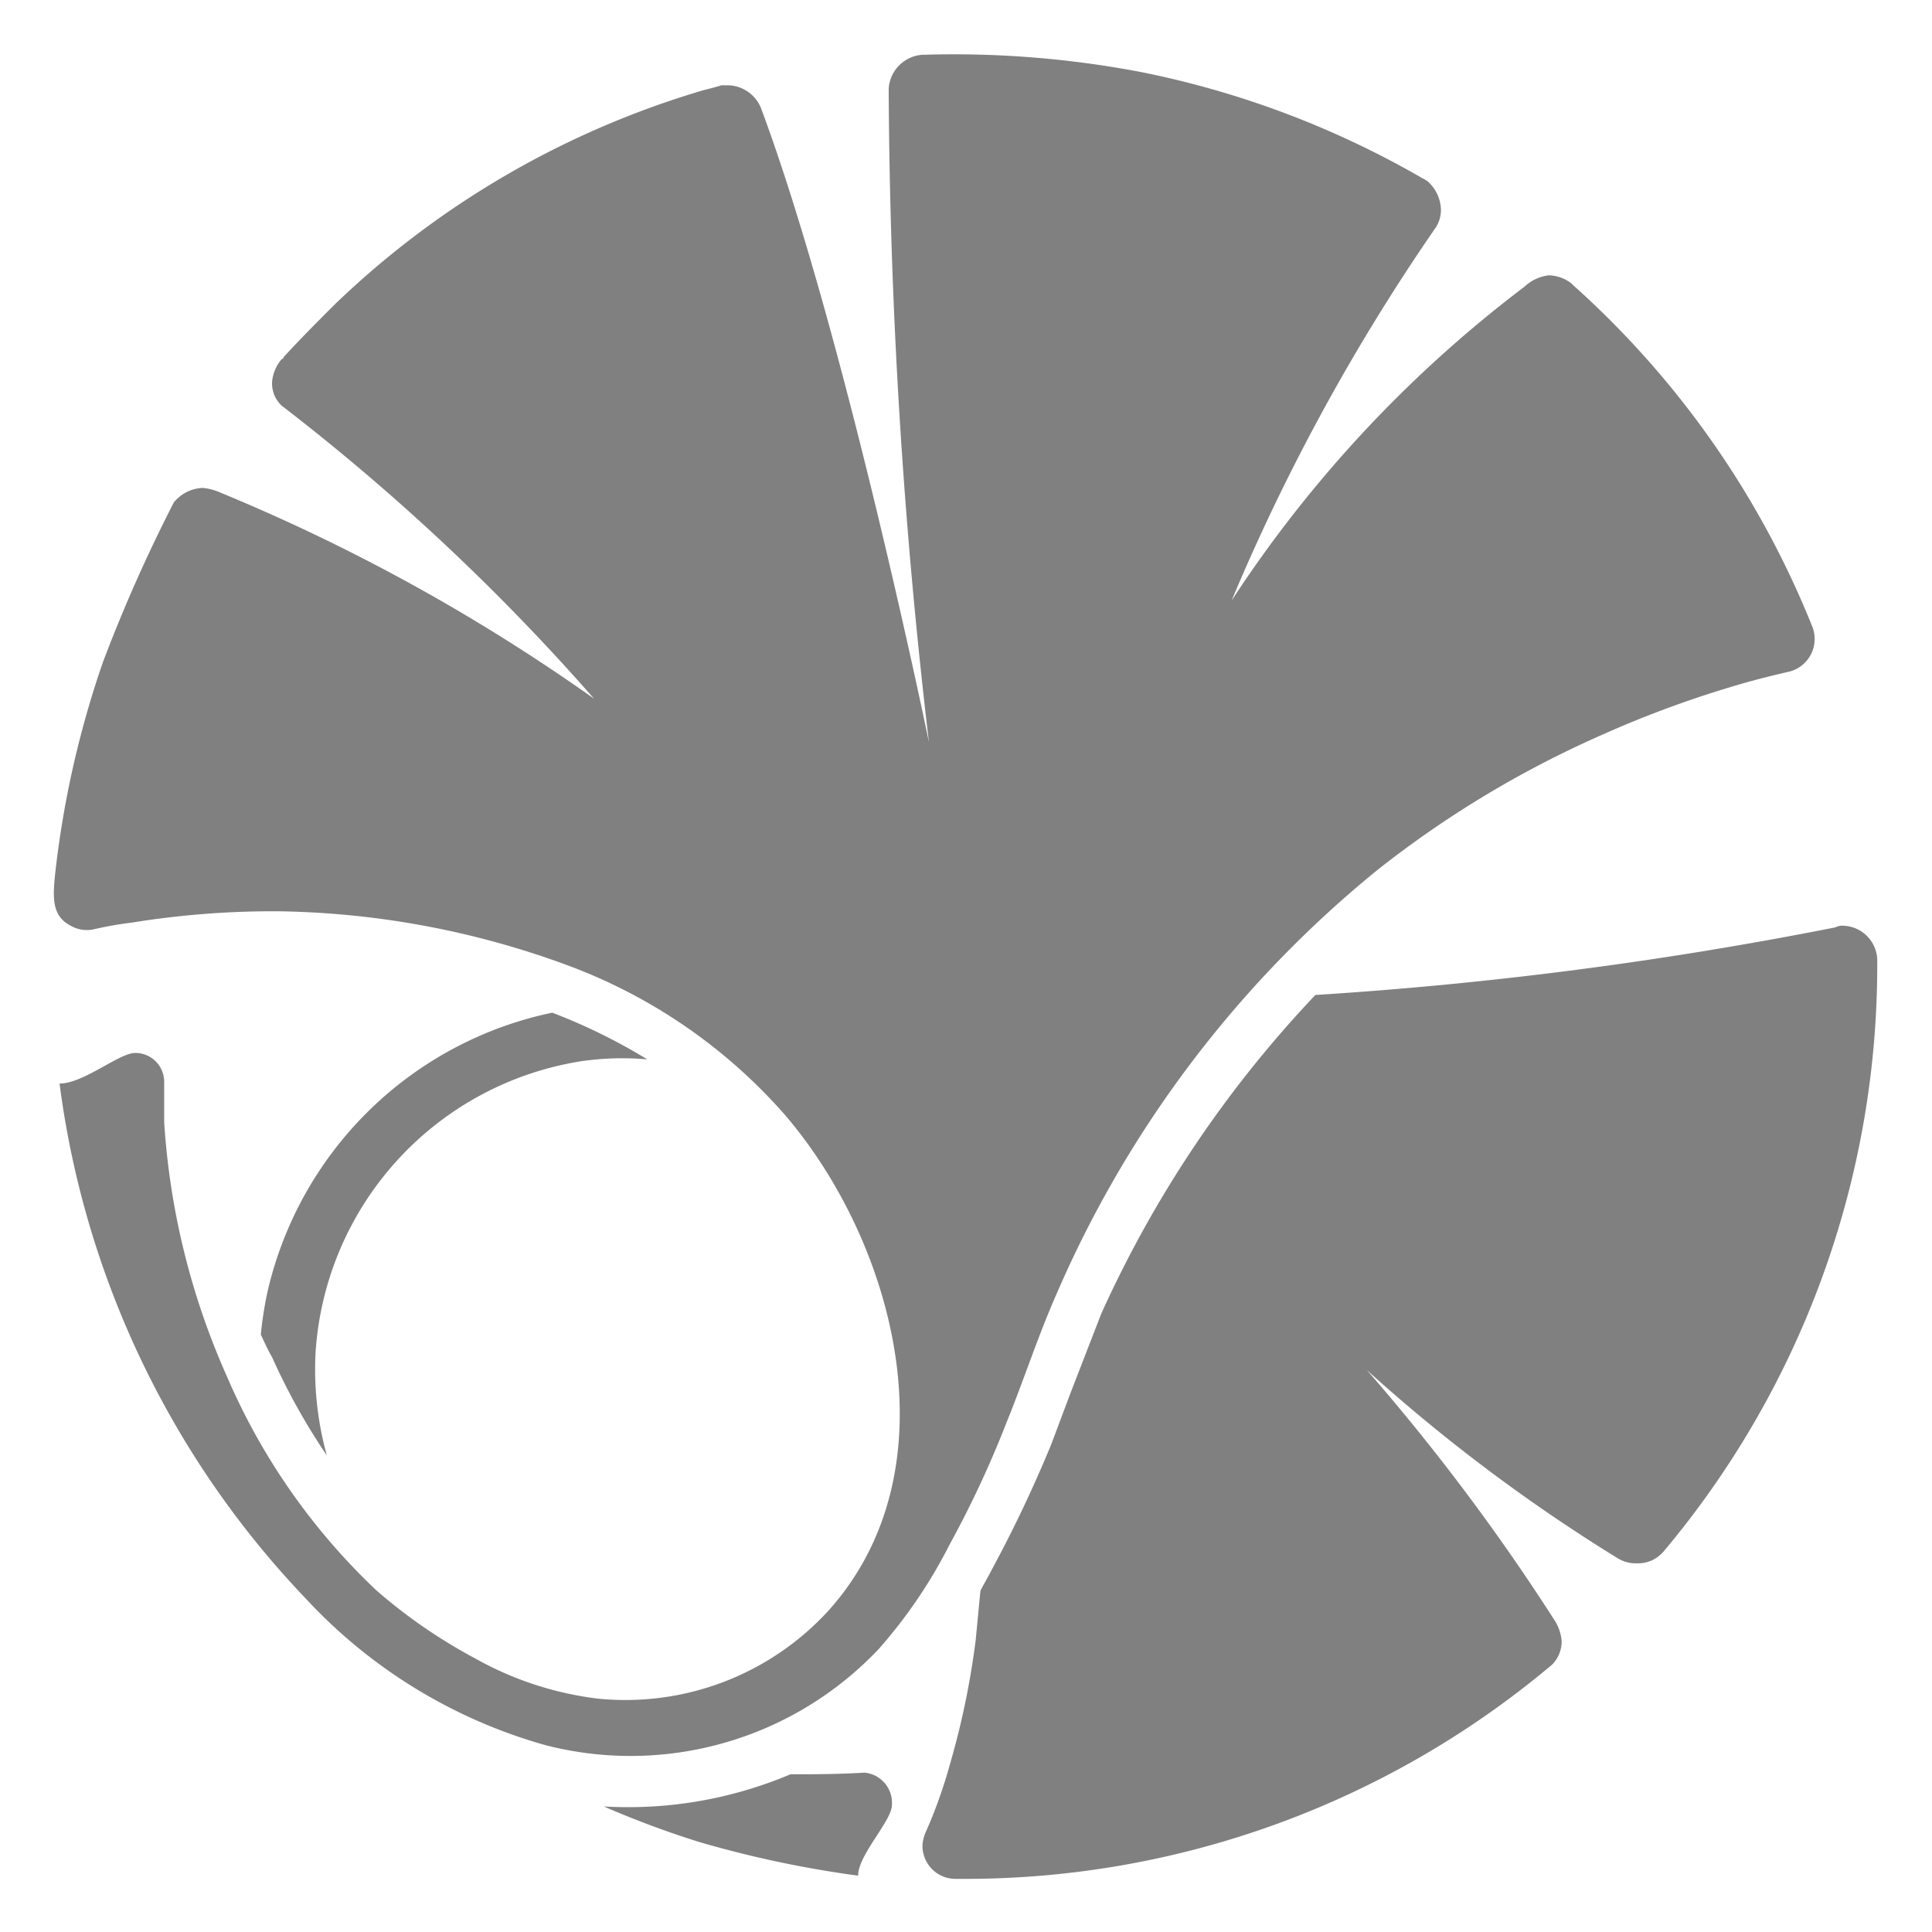 <svg id="tokyouniv_mark_black" xmlns="http://www.w3.org/2000/svg" width="50" height="50" viewBox="0 0 50 50"><g id="グループ_59" data-name="グループ 59" transform="translate(1.394 1.409)"><path id="パス_1134" data-name="パス 1134" d="M16.492,71.817a16.628,16.628,0,0,0,1.417,2.542,8.327,8.327,0,0,1-.292-2.667,8.163,8.163,0,0,1,6.917-7.542,7.437,7.437,0,0,1,1.667-.042A14.976,14.976,0,0,0,23.742,62.9a9.566,9.566,0,0,0-7.375,7.25,9.732,9.732,0,0,0-.167,1.083c.083.167.167.375.292.583h0" transform="translate(-10.844 -38.101)" fill="gray"/><path id="パス_1135" data-name="パス 1135" d="M37.5,110.975a24.787,24.787,0,0,0,2.458.917,27.94,27.94,0,0,0,4.125.875c0-.542.875-1.417.875-1.833a.784.784,0,0,0-.708-.833c-.708.042-1.292.042-1.917.042a10.786,10.786,0,0,1-4.833.833" transform="translate(-23.269 -65.634)" fill="gray"/><path id="パス_1136" data-name="パス 1136" d="M82.008,58.375a.909.909,0,0,0-.875-.875.376.376,0,0,0-.208.042,102.445,102.445,0,0,1-13.458,1.75,29.808,29.808,0,0,0-5.542,8.25l-.792,2.042-.5,1.333a33.959,33.959,0,0,1-1.542,3.25c-.083.167-.208.375-.292.542-.042.417-.083.875-.125,1.292a20.883,20.883,0,0,1-.667,3.208,12.462,12.462,0,0,1-.625,1.75.981.981,0,0,0-.083.333.854.854,0,0,0,.875.875h.208a23.572,23.572,0,0,0,15.208-5.542h0a.848.848,0,0,0,.25-.625,1.184,1.184,0,0,0-.167-.5A55.311,55.311,0,0,0,68.8,69a44.328,44.328,0,0,0,6.5,4.875.889.889,0,0,0,.5.125.848.848,0,0,0,.625-.25l.042-.042A23.572,23.572,0,0,0,82.008,58.5s0-.083,0-.125" transform="translate(-34.819 -34.951)" fill="gray"/><path id="パス_1137" data-name="パス 1137" d="M7.826,37.6A19.108,19.108,0,0,1,6.2,31.014V29.973a.747.747,0,0,0-.75-.75c-.417,0-1.333.792-1.958.792A23.709,23.709,0,0,0,9.868,43.348a13.385,13.385,0,0,0,6.208,3.792,8.835,8.835,0,0,0,8.625-2.5,12.918,12.918,0,0,0,1.833-2.708,26.719,26.719,0,0,0,1.458-3.125c.458-1.125.833-2.292,1.333-3.417a28.885,28.885,0,0,1,8.292-10.917,26.76,26.76,0,0,1,5.833-3.5,27.436,27.436,0,0,1,3.25-1.208c.542-.167,1.042-.292,1.583-.417a.873.873,0,0,0,.583-1.125,23.645,23.645,0,0,0-6.208-8.875l-.042-.042a1,1,0,0,0-.583-.208,1.1,1.1,0,0,0-.625.292,32.4,32.4,0,0,0-7.583,8.125,53.105,53.105,0,0,1,5.292-9.667.84.84,0,0,0,.125-.458,1.013,1.013,0,0,0-.375-.75c-.042,0-.042-.042-.083-.042a23.914,23.914,0,0,0-7.25-2.75,25.812,25.812,0,0,0-5.667-.458h-.042a.941.941,0,0,0-.875.875,149.583,149.583,0,0,0,1.042,16.917S23.826,10.639,21.659,4.806a.946.946,0,0,0-.833-.625h-.208c-.125.042-.292.083-.458.125a23.228,23.228,0,0,0-9.542,5.542c-.458.458-.917.917-1.333,1.375a.041.041,0,0,1-.042.042,1.047,1.047,0,0,0-.25.583.786.786,0,0,0,.25.625,56.856,56.856,0,0,1,8.083,7.583,48.972,48.972,0,0,0-9.667-5.333A1.477,1.477,0,0,0,7.2,14.6a1.013,1.013,0,0,0-.75.375h0A40.168,40.168,0,0,0,4.618,19.1a25.229,25.229,0,0,0-1.25,5.583c-.042.5-.083,1,.417,1.25a.833.833,0,0,0,.625.083,9.294,9.294,0,0,1,.958-.167,22.9,22.9,0,0,1,3.792-.292,22.479,22.479,0,0,1,7.417,1.375,13.9,13.9,0,0,1,5.708,3.917c2.875,3.375,4.375,9.208,1.083,12.833a7.122,7.122,0,0,1-5.958,2.25,8.6,8.6,0,0,1-3.167-1.042,13.736,13.736,0,0,1-2.542-1.75A16.65,16.65,0,0,1,7.826,37.6" transform="translate(-3.345 -3.382)" fill="gray"/></g><rect id="長方形_1725" data-name="長方形 1725" width="50" height="50" fill="none"/></svg>